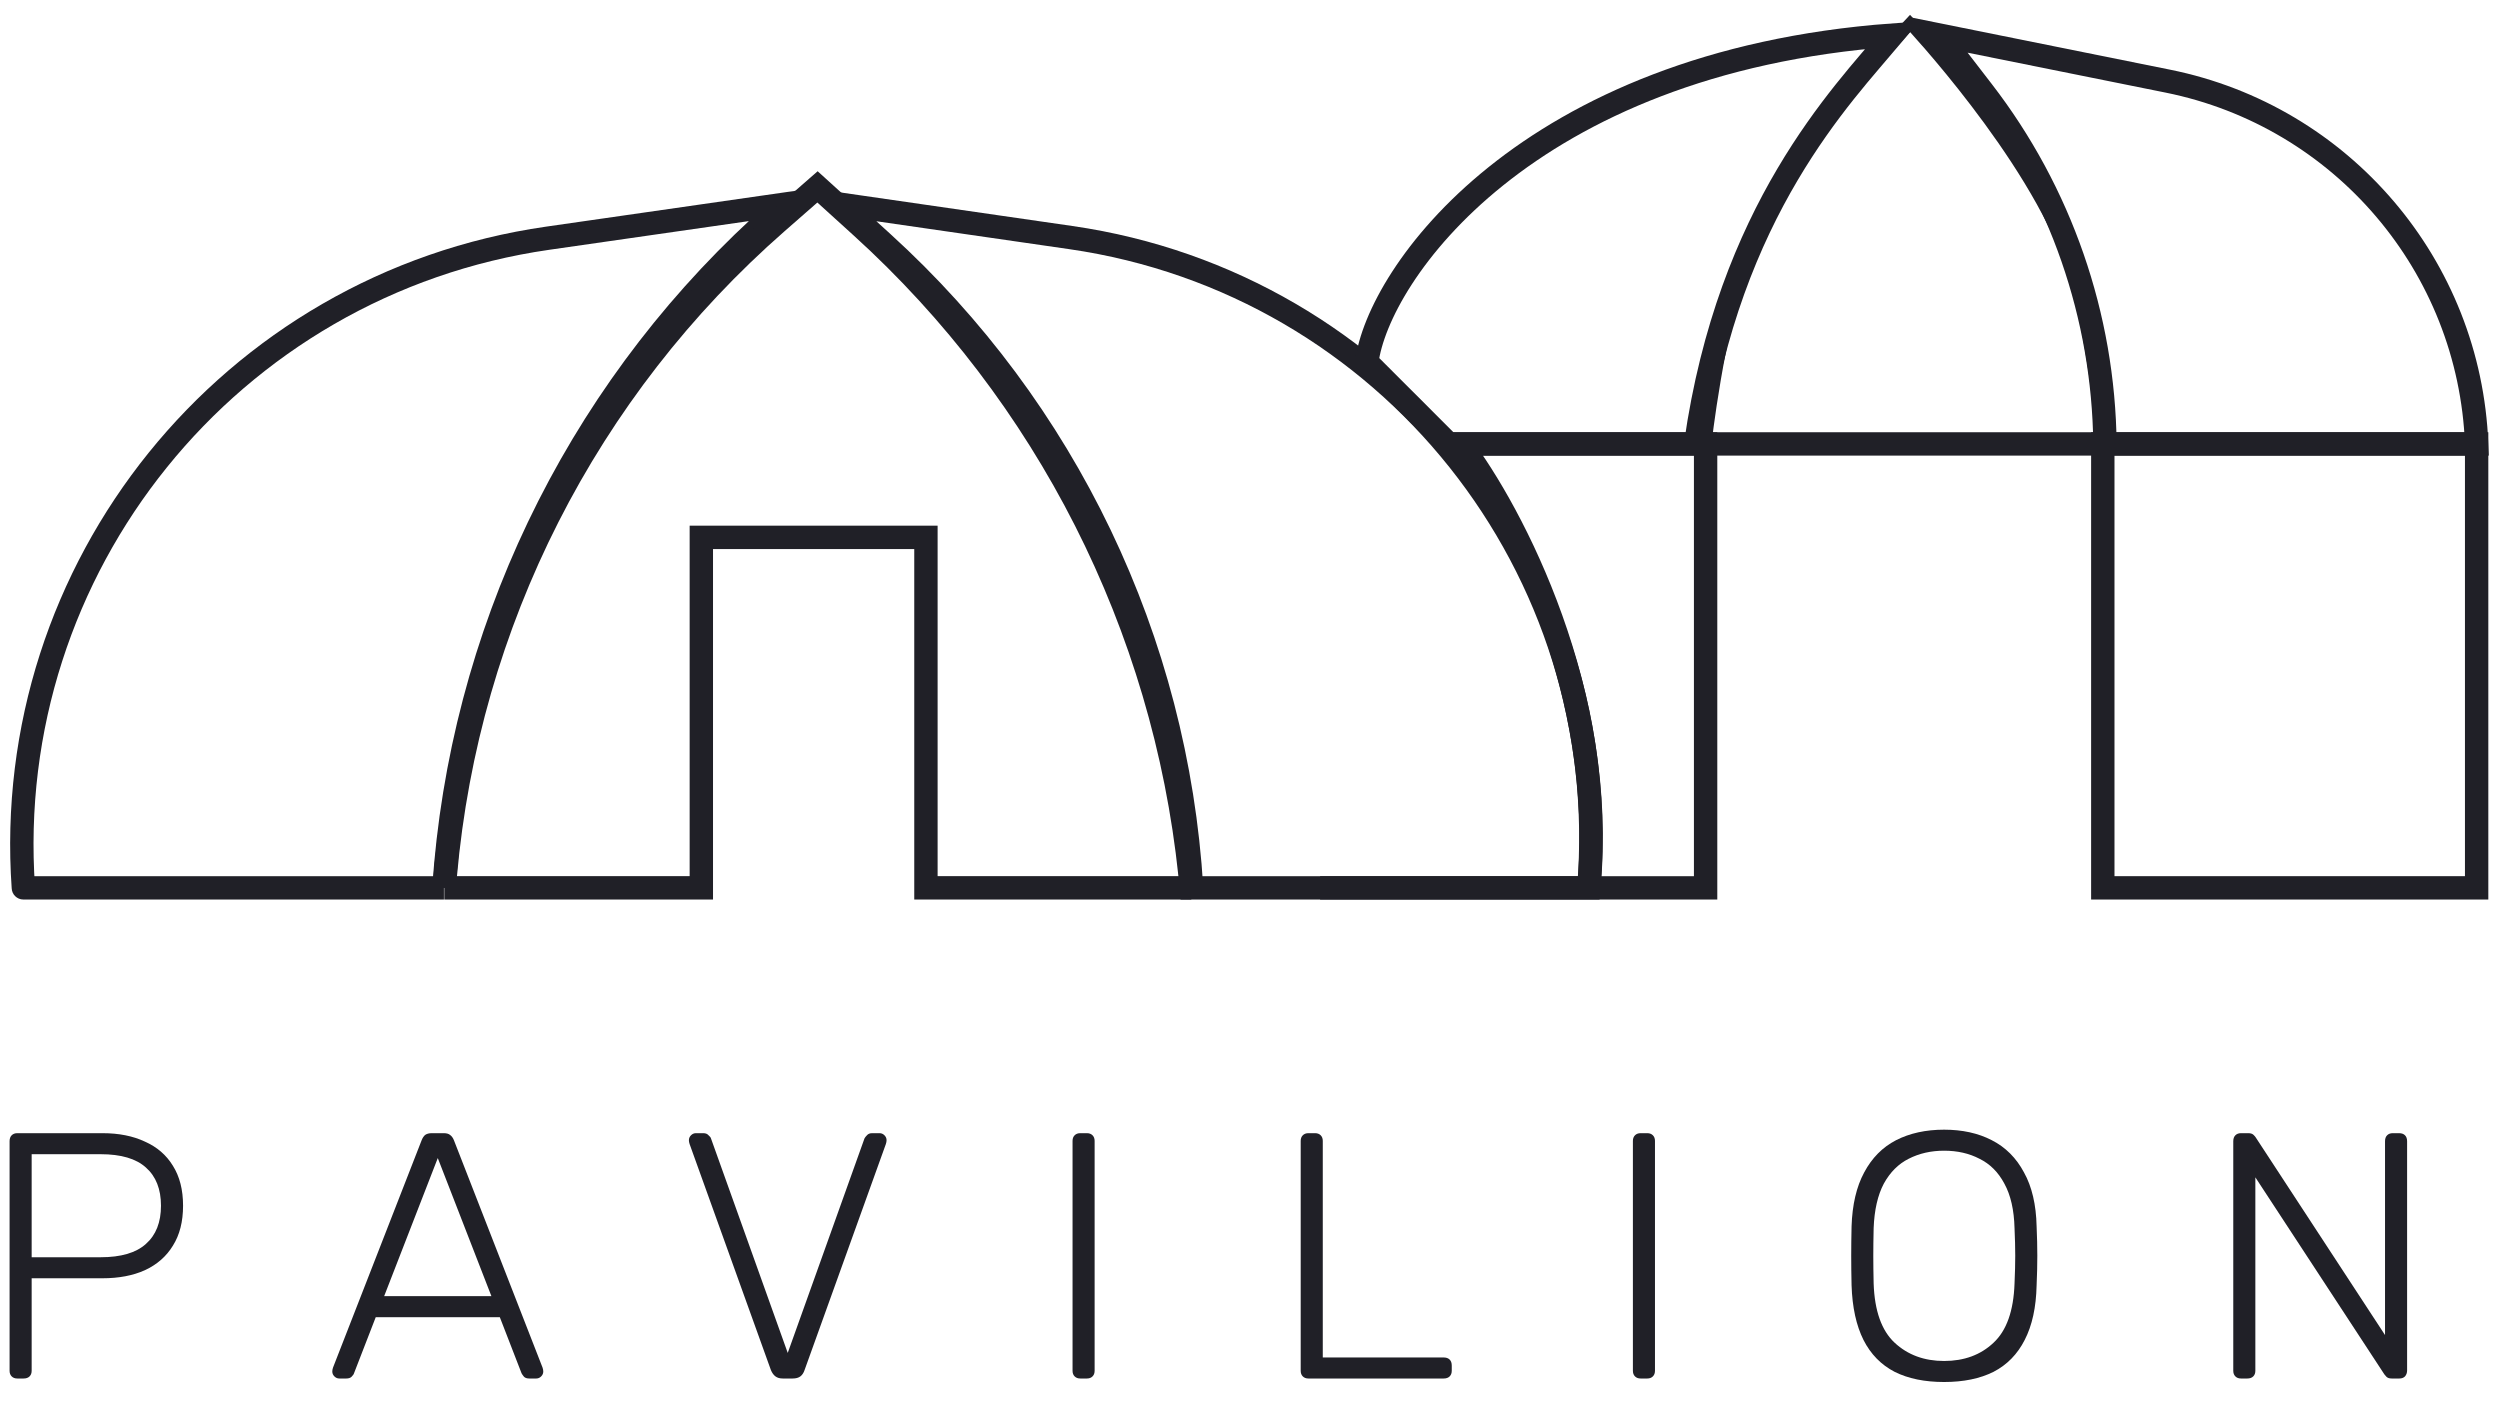 <svg width="107" height="60" viewBox="0 0 107 60" fill="none" xmlns="http://www.w3.org/2000/svg">
<path d="M0.74 59C0.64 59 0.56 58.97 0.5 58.91C0.44 58.85 0.41 58.77 0.41 58.67V48.845C0.41 48.735 0.44 48.65 0.5 48.59C0.56 48.53 0.64 48.5 0.74 48.5H4.385C5.085 48.5 5.69 48.62 6.2 48.86C6.72 49.09 7.12 49.435 7.4 49.895C7.69 50.355 7.835 50.925 7.835 51.605C7.835 52.285 7.69 52.855 7.4 53.315C7.12 53.775 6.72 54.125 6.2 54.365C5.69 54.595 5.085 54.71 4.385 54.71H1.355V58.67C1.355 58.77 1.325 58.85 1.265 58.91C1.205 58.97 1.12 59 1.01 59H0.74ZM1.355 53.81H4.31C5.18 53.81 5.825 53.62 6.245 53.24C6.675 52.86 6.89 52.315 6.89 51.605C6.89 50.895 6.675 50.35 6.245 49.97C5.825 49.59 5.18 49.4 4.31 49.4H1.355V53.81Z" fill="#202027"/>
<path d="M14.522 59C14.442 59 14.372 58.97 14.312 58.91C14.252 58.85 14.222 58.78 14.222 58.7C14.222 58.65 14.232 58.595 14.252 58.535L18.047 48.8C18.087 48.7 18.137 48.625 18.197 48.575C18.267 48.525 18.362 48.5 18.482 48.5H18.992C19.112 48.5 19.202 48.525 19.262 48.575C19.332 48.625 19.387 48.7 19.427 48.8L23.222 58.535C23.242 58.595 23.252 58.65 23.252 58.7C23.252 58.78 23.222 58.85 23.162 58.91C23.102 58.97 23.032 59 22.952 59H22.652C22.552 59 22.477 58.975 22.427 58.925C22.377 58.865 22.342 58.815 22.322 58.775L21.392 56.375H16.082L15.152 58.775C15.142 58.815 15.107 58.865 15.047 58.925C14.997 58.975 14.922 59 14.822 59H14.522ZM16.442 55.475H21.032L18.737 49.565L16.442 55.475Z" fill="#202027"/>
<path d="M33.505 59C33.375 59 33.27 58.97 33.19 58.91C33.11 58.85 33.045 58.76 32.995 58.64L29.515 48.965C29.495 48.905 29.485 48.85 29.485 48.8C29.485 48.72 29.515 48.65 29.575 48.59C29.635 48.53 29.705 48.5 29.785 48.5H30.1C30.2 48.5 30.275 48.53 30.325 48.59C30.385 48.64 30.42 48.685 30.43 48.725L33.715 57.905L37 48.725C37.02 48.685 37.055 48.64 37.105 48.59C37.155 48.53 37.23 48.5 37.33 48.5H37.645C37.725 48.5 37.795 48.53 37.855 48.59C37.915 48.65 37.945 48.72 37.945 48.8C37.945 48.85 37.935 48.905 37.915 48.965L34.435 58.64C34.395 58.76 34.335 58.85 34.255 58.91C34.175 58.97 34.065 59 33.925 59H33.505Z" fill="#202027"/>
<path d="M46.235 59C46.135 59 46.055 58.97 45.995 58.91C45.935 58.85 45.905 58.77 45.905 58.67V48.83C45.905 48.73 45.935 48.65 45.995 48.59C46.055 48.53 46.135 48.5 46.235 48.5H46.52C46.62 48.5 46.7 48.53 46.76 48.59C46.82 48.65 46.85 48.73 46.85 48.83V58.67C46.85 58.77 46.82 58.85 46.76 58.91C46.7 58.97 46.62 59 46.52 59H46.235Z" fill="#202027"/>
<path d="M56 59C55.9 59 55.82 58.97 55.76 58.91C55.7 58.85 55.67 58.77 55.67 58.67V48.83C55.67 48.73 55.7 48.65 55.76 48.59C55.82 48.53 55.9 48.5 56 48.5H56.285C56.385 48.5 56.465 48.53 56.525 48.59C56.585 48.65 56.615 48.73 56.615 48.83V58.1H61.79C61.9 58.1 61.985 58.13 62.045 58.19C62.105 58.25 62.135 58.335 62.135 58.445V58.67C62.135 58.77 62.105 58.85 62.045 58.91C61.985 58.97 61.9 59 61.79 59H56Z" fill="#202027"/>
<path d="M70.218 59C70.118 59 70.038 58.97 69.978 58.91C69.918 58.85 69.888 58.77 69.888 58.67V48.83C69.888 48.73 69.918 48.65 69.978 48.59C70.038 48.53 70.118 48.5 70.218 48.5H70.503C70.603 48.5 70.683 48.53 70.743 48.59C70.803 48.65 70.833 48.73 70.833 48.83V58.67C70.833 58.77 70.803 58.85 70.743 58.91C70.683 58.97 70.603 59 70.503 59H70.218Z" fill="#202027"/>
<path d="M83.207 59.15C82.377 59.15 81.672 59.005 81.092 58.715C80.512 58.415 80.067 57.96 79.757 57.35C79.447 56.73 79.277 55.95 79.247 55.01C79.237 54.56 79.232 54.14 79.232 53.75C79.232 53.36 79.237 52.94 79.247 52.49C79.277 51.56 79.457 50.79 79.787 50.18C80.117 49.56 80.572 49.1 81.152 48.8C81.742 48.5 82.427 48.35 83.207 48.35C83.987 48.35 84.667 48.5 85.247 48.8C85.837 49.1 86.297 49.56 86.627 50.18C86.967 50.79 87.147 51.56 87.167 52.49C87.187 52.94 87.197 53.36 87.197 53.75C87.197 54.14 87.187 54.56 87.167 55.01C87.147 55.95 86.977 56.73 86.657 57.35C86.347 57.96 85.902 58.415 85.322 58.715C84.742 59.005 84.037 59.15 83.207 59.15ZM83.207 58.25C84.067 58.25 84.772 57.99 85.322 57.47C85.882 56.95 86.182 56.105 86.222 54.935C86.242 54.485 86.252 54.09 86.252 53.75C86.252 53.41 86.242 53.015 86.222 52.565C86.202 51.785 86.057 51.15 85.787 50.66C85.527 50.17 85.172 49.815 84.722 49.595C84.282 49.365 83.777 49.25 83.207 49.25C82.647 49.25 82.142 49.365 81.692 49.595C81.252 49.815 80.897 50.17 80.627 50.66C80.367 51.15 80.222 51.785 80.192 52.565C80.182 53.015 80.177 53.41 80.177 53.75C80.177 54.09 80.182 54.485 80.192 54.935C80.232 56.105 80.532 56.95 81.092 57.47C81.652 57.99 82.357 58.25 83.207 58.25Z" fill="#202027"/>
<path d="M95.914 59C95.814 59 95.734 58.97 95.674 58.91C95.614 58.85 95.584 58.77 95.584 58.67V48.845C95.584 48.735 95.614 48.65 95.674 48.59C95.734 48.53 95.814 48.5 95.914 48.5H96.229C96.329 48.5 96.404 48.525 96.454 48.575C96.504 48.625 96.534 48.66 96.544 48.68L102.079 57.14V48.845C102.079 48.735 102.109 48.65 102.169 48.59C102.229 48.53 102.309 48.5 102.409 48.5H102.679C102.789 48.5 102.874 48.53 102.934 48.59C102.994 48.65 103.024 48.735 103.024 48.845V58.655C103.024 58.755 102.994 58.84 102.934 58.91C102.874 58.97 102.794 59 102.694 59H102.364C102.264 59 102.189 58.975 102.139 58.925C102.099 58.875 102.069 58.84 102.049 58.82L96.529 50.39V58.67C96.529 58.77 96.499 58.85 96.439 58.91C96.379 58.97 96.294 59 96.184 59H95.914Z" fill="#202027"/>
<path d="M56.5 38H68M68 38H73V19H62.5C64.742 21.959 68.798 29.675 68 38Z" stroke="#202027"/>
<path d="M90 19H73C73 19 73.534 14.186 74.609 11.298C76.285 6.795 81.749 1 81.749 1C81.749 1 87.004 6.607 88.623 11.298C89.617 14.18 90 19 90 19Z" stroke="#202027" stroke-width="0.5"/>
<path d="M1 37.5C0.724 37.5 0.5 37.724 0.5 38C0.5 38.276 0.724 38.5 1 38.5V37.5ZM33.566 8.74L33.906 9.107L35.086 8.017L33.495 8.245L33.566 8.74ZM32.52 9.708L32.18 9.341L32.52 9.708ZM1 38.5H19V37.5H1V38.5ZM33.495 8.245L23.367 9.701L23.509 10.691L33.637 9.235L33.495 8.245ZM32.859 10.075L33.906 9.107L33.227 8.373L32.18 9.341L32.859 10.075ZM19.499 38.033C20.215 27.349 24.996 17.344 32.859 10.075L32.18 9.341C24.129 16.783 19.234 27.027 18.501 37.967L19.499 38.033ZM23.367 9.701C9.498 11.694 -0.479 24.058 0.501 38.035L1.499 37.965C0.555 24.51 10.159 12.61 23.509 10.691L23.367 9.701Z" fill="#202027"/>
<path d="M51 38H68C69.124 24.325 59.416 12.134 45.836 10.169L35.963 8.74L37.768 10.381C45.611 17.51 50.359 27.421 51 38Z" stroke="#202027"/>
<path fill-rule="evenodd" clip-rule="evenodd" d="M34.995 7.329L35.325 7.628L37.202 9.332C45.377 16.749 50.473 26.962 51.486 37.953L50.988 37.999V38.499L39.63 38.499H39.13V37.999V23.499H34.989H30.517V37.999V38.499H30.017H19.016V37.999L18.517 37.961C19.356 26.836 24.531 16.485 32.928 9.138L34.66 7.622L34.995 7.329ZM19.558 37.499H29.517V22.999V22.499H30.017H34.989H39.63H40.13V22.999V37.499L50.436 37.499C49.331 26.965 44.384 17.198 36.53 10.072L34.983 8.668L33.586 9.891C25.522 16.947 20.501 26.84 19.558 37.499Z" fill="#202027"/>
<path d="M90 38V19H106V38H90Z" stroke="#202027"/>
<path d="M81 1.5C65.272 2.666 58.968 11.776 58.5 15.5L61 18L62 19H72.575C74 9 78.816 4.09 81 1.5Z" stroke="#202027"/>
<path d="M73 19H90" stroke="#202027"/>
<path d="M106 19H90.092C90.032 13.533 88.194 8.234 84.855 3.905L83 1.5L92.784 3.473C100.245 4.978 105.707 11.395 106 19Z" stroke="#202027"/>
</svg>
